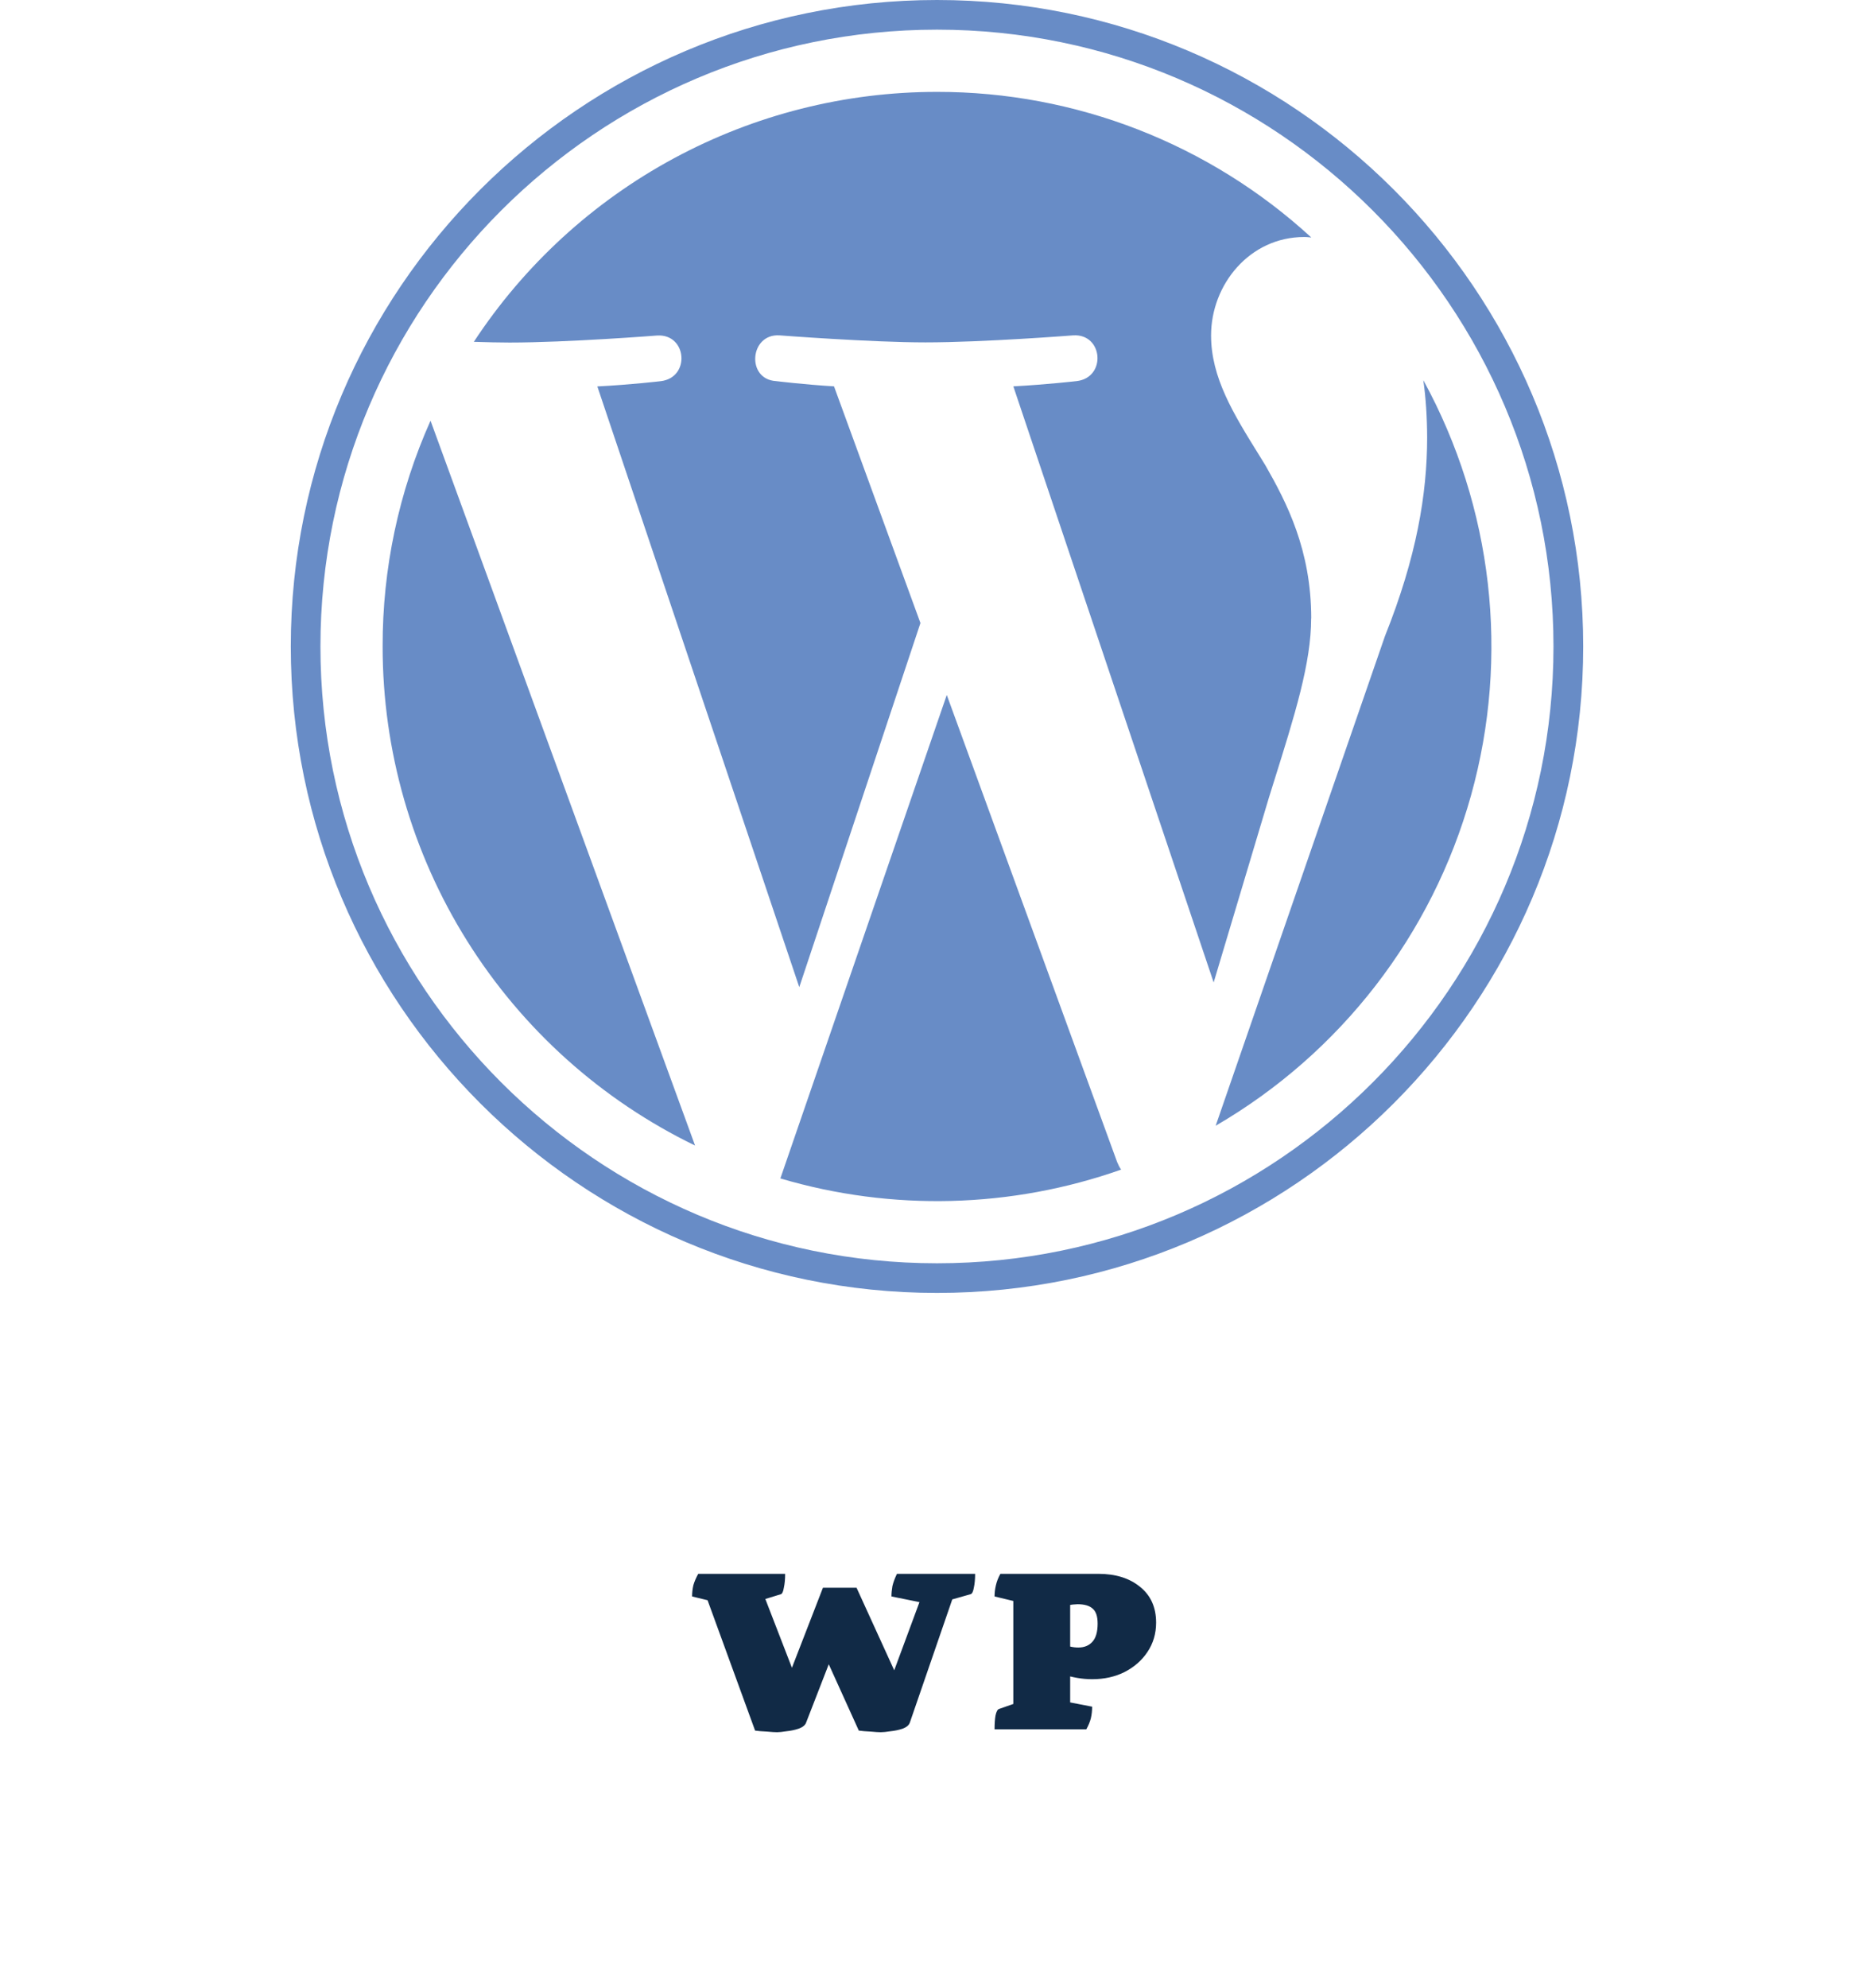 <svg xmlns="http://www.w3.org/2000/svg" width="116" height="123" viewBox="0 0 116 123" fill="none"><path d="M81.165 38.265C81.165 34.025 79.64 31.09 78.335 28.805L77.935 28.155C76.35 25.605 74.965 23.365 74.965 20.755C74.965 17.605 77.355 14.665 80.725 14.665C80.825 14.665 80.922 14.67 81.015 14.68L81.17 14.695C74.85 8.892 66.58 5.676 58 5.685C52.314 5.684 46.717 7.097 41.712 9.797C36.707 12.496 32.452 16.398 29.33 21.15C30.13 21.175 30.895 21.195 31.54 21.195C35.125 21.195 40.68 20.76 40.68 20.76C42.53 20.65 42.75 23.365 40.9 23.585C40.9 23.585 39.045 23.805 36.975 23.91L49.475 61.08L56.975 38.55L51.625 23.905C49.78 23.795 48.03 23.58 48.03 23.58C46.18 23.47 46.4 20.64 48.245 20.75C48.245 20.75 53.915 21.185 57.285 21.185C60.875 21.185 66.435 20.75 66.435 20.75C68.285 20.64 68.5 23.36 66.65 23.58C66.65 23.58 64.79 23.795 62.725 23.905L75.125 60.79L78.545 49.355L78.815 48.49C80.165 44.19 81.16 41.015 81.16 38.26L81.165 38.265ZM23.685 40C23.682 46.444 25.495 52.759 28.916 58.221C32.336 63.682 37.226 68.069 43.025 70.88L26.65 26.03C24.684 30.424 23.673 35.186 23.685 40Z" fill="#688CC6"></path><path d="M48.305 72.915L58.605 43L69.15 71.9C69.216 72.067 69.298 72.224 69.395 72.37C62.597 74.766 55.217 74.957 48.305 72.915ZM88.105 23.535C88.258 24.628 88.336 25.805 88.34 27.065C88.34 30.545 87.69 34.46 85.73 39.355L75.25 69.655C82.983 65.162 88.656 57.826 91.058 49.21C93.46 40.595 92.402 31.382 88.11 23.535H88.105Z" fill="#688CC6"></path><path fill-rule="evenodd" clip-rule="evenodd" d="M18 40C18 17.945 35.945 0 58 0C80.055 0 98 17.945 98 40C98 62.055 80.05 80 58 80C35.95 80 18 62.055 18 40ZM19.835 40C19.835 61.045 36.955 78.165 58 78.165C79.045 78.165 96.16 61.045 96.16 40C96.16 18.95 79.04 1.835 58 1.835C36.95 1.835 19.835 18.95 19.835 40Z" fill="#688CC6"></path><path d="M48.1 107.18C47.967 107.18 47.753 107.167 47.46 107.14C47.167 107.127 46.927 107.107 46.74 107.08L43.56 98.36L44.4 99.16L42.84 98.78C42.84 98.54 42.867 98.307 42.92 98.08C42.987 97.853 43.087 97.62 43.22 97.38H48.6C48.6 97.713 48.573 98 48.52 98.24C48.48 98.48 48.42 98.613 48.34 98.64L46.84 99.1L47.12 98.28L49.24 103.76H48.8L50.94 98.24H53.02L55.54 103.76H55.2L57.2 98.36L57.16 99.18L55.18 98.78C55.18 98.58 55.2 98.367 55.24 98.14C55.293 97.913 55.387 97.66 55.52 97.38H60.36C60.36 97.713 60.333 98 60.28 98.24C60.24 98.48 60.173 98.613 60.08 98.64L58.46 99.1L59.18 98.28L56.32 106.58C56.267 106.74 56.12 106.867 55.88 106.96C55.64 107.04 55.387 107.093 55.12 107.12C54.867 107.16 54.667 107.18 54.52 107.18C54.387 107.18 54.173 107.167 53.88 107.14C53.6 107.127 53.36 107.107 53.16 107.08L50.74 101.74H51.78L49.9 106.58C49.847 106.74 49.693 106.867 49.44 106.96C49.2 107.04 48.947 107.093 48.68 107.12C48.427 107.16 48.233 107.18 48.1 107.18ZM61.563 107C61.563 106.653 61.583 106.367 61.623 106.14C61.676 105.9 61.75 105.767 61.843 105.74L63.103 105.3L62.723 105.76V98.72L63.143 99.16L61.563 98.78C61.563 98.553 61.59 98.327 61.643 98.1C61.697 97.86 61.79 97.62 61.923 97.38H67.983C69.05 97.38 69.91 97.647 70.563 98.18C71.23 98.713 71.563 99.453 71.563 100.4C71.563 101.08 71.383 101.687 71.023 102.22C70.677 102.74 70.203 103.153 69.603 103.46C69.016 103.753 68.35 103.9 67.603 103.9C67.296 103.9 66.99 103.873 66.683 103.82C66.376 103.767 66.05 103.687 65.703 103.58L66.243 103.6V106.04L65.643 105.22L67.603 105.6C67.603 105.853 67.576 106.093 67.523 106.32C67.47 106.533 67.376 106.76 67.243 107H61.563ZM66.243 102.18L65.783 101.74C65.916 101.793 66.07 101.84 66.243 101.88C66.416 101.92 66.583 101.94 66.743 101.94C67.117 101.94 67.41 101.82 67.623 101.58C67.837 101.34 67.943 100.967 67.943 100.46C67.943 100.02 67.843 99.713 67.643 99.54C67.443 99.353 67.13 99.26 66.703 99.26C66.636 99.26 66.537 99.267 66.403 99.28C66.283 99.293 66.09 99.327 65.823 99.38L66.243 99.08V102.18Z" fill="#112A46"></path></svg>